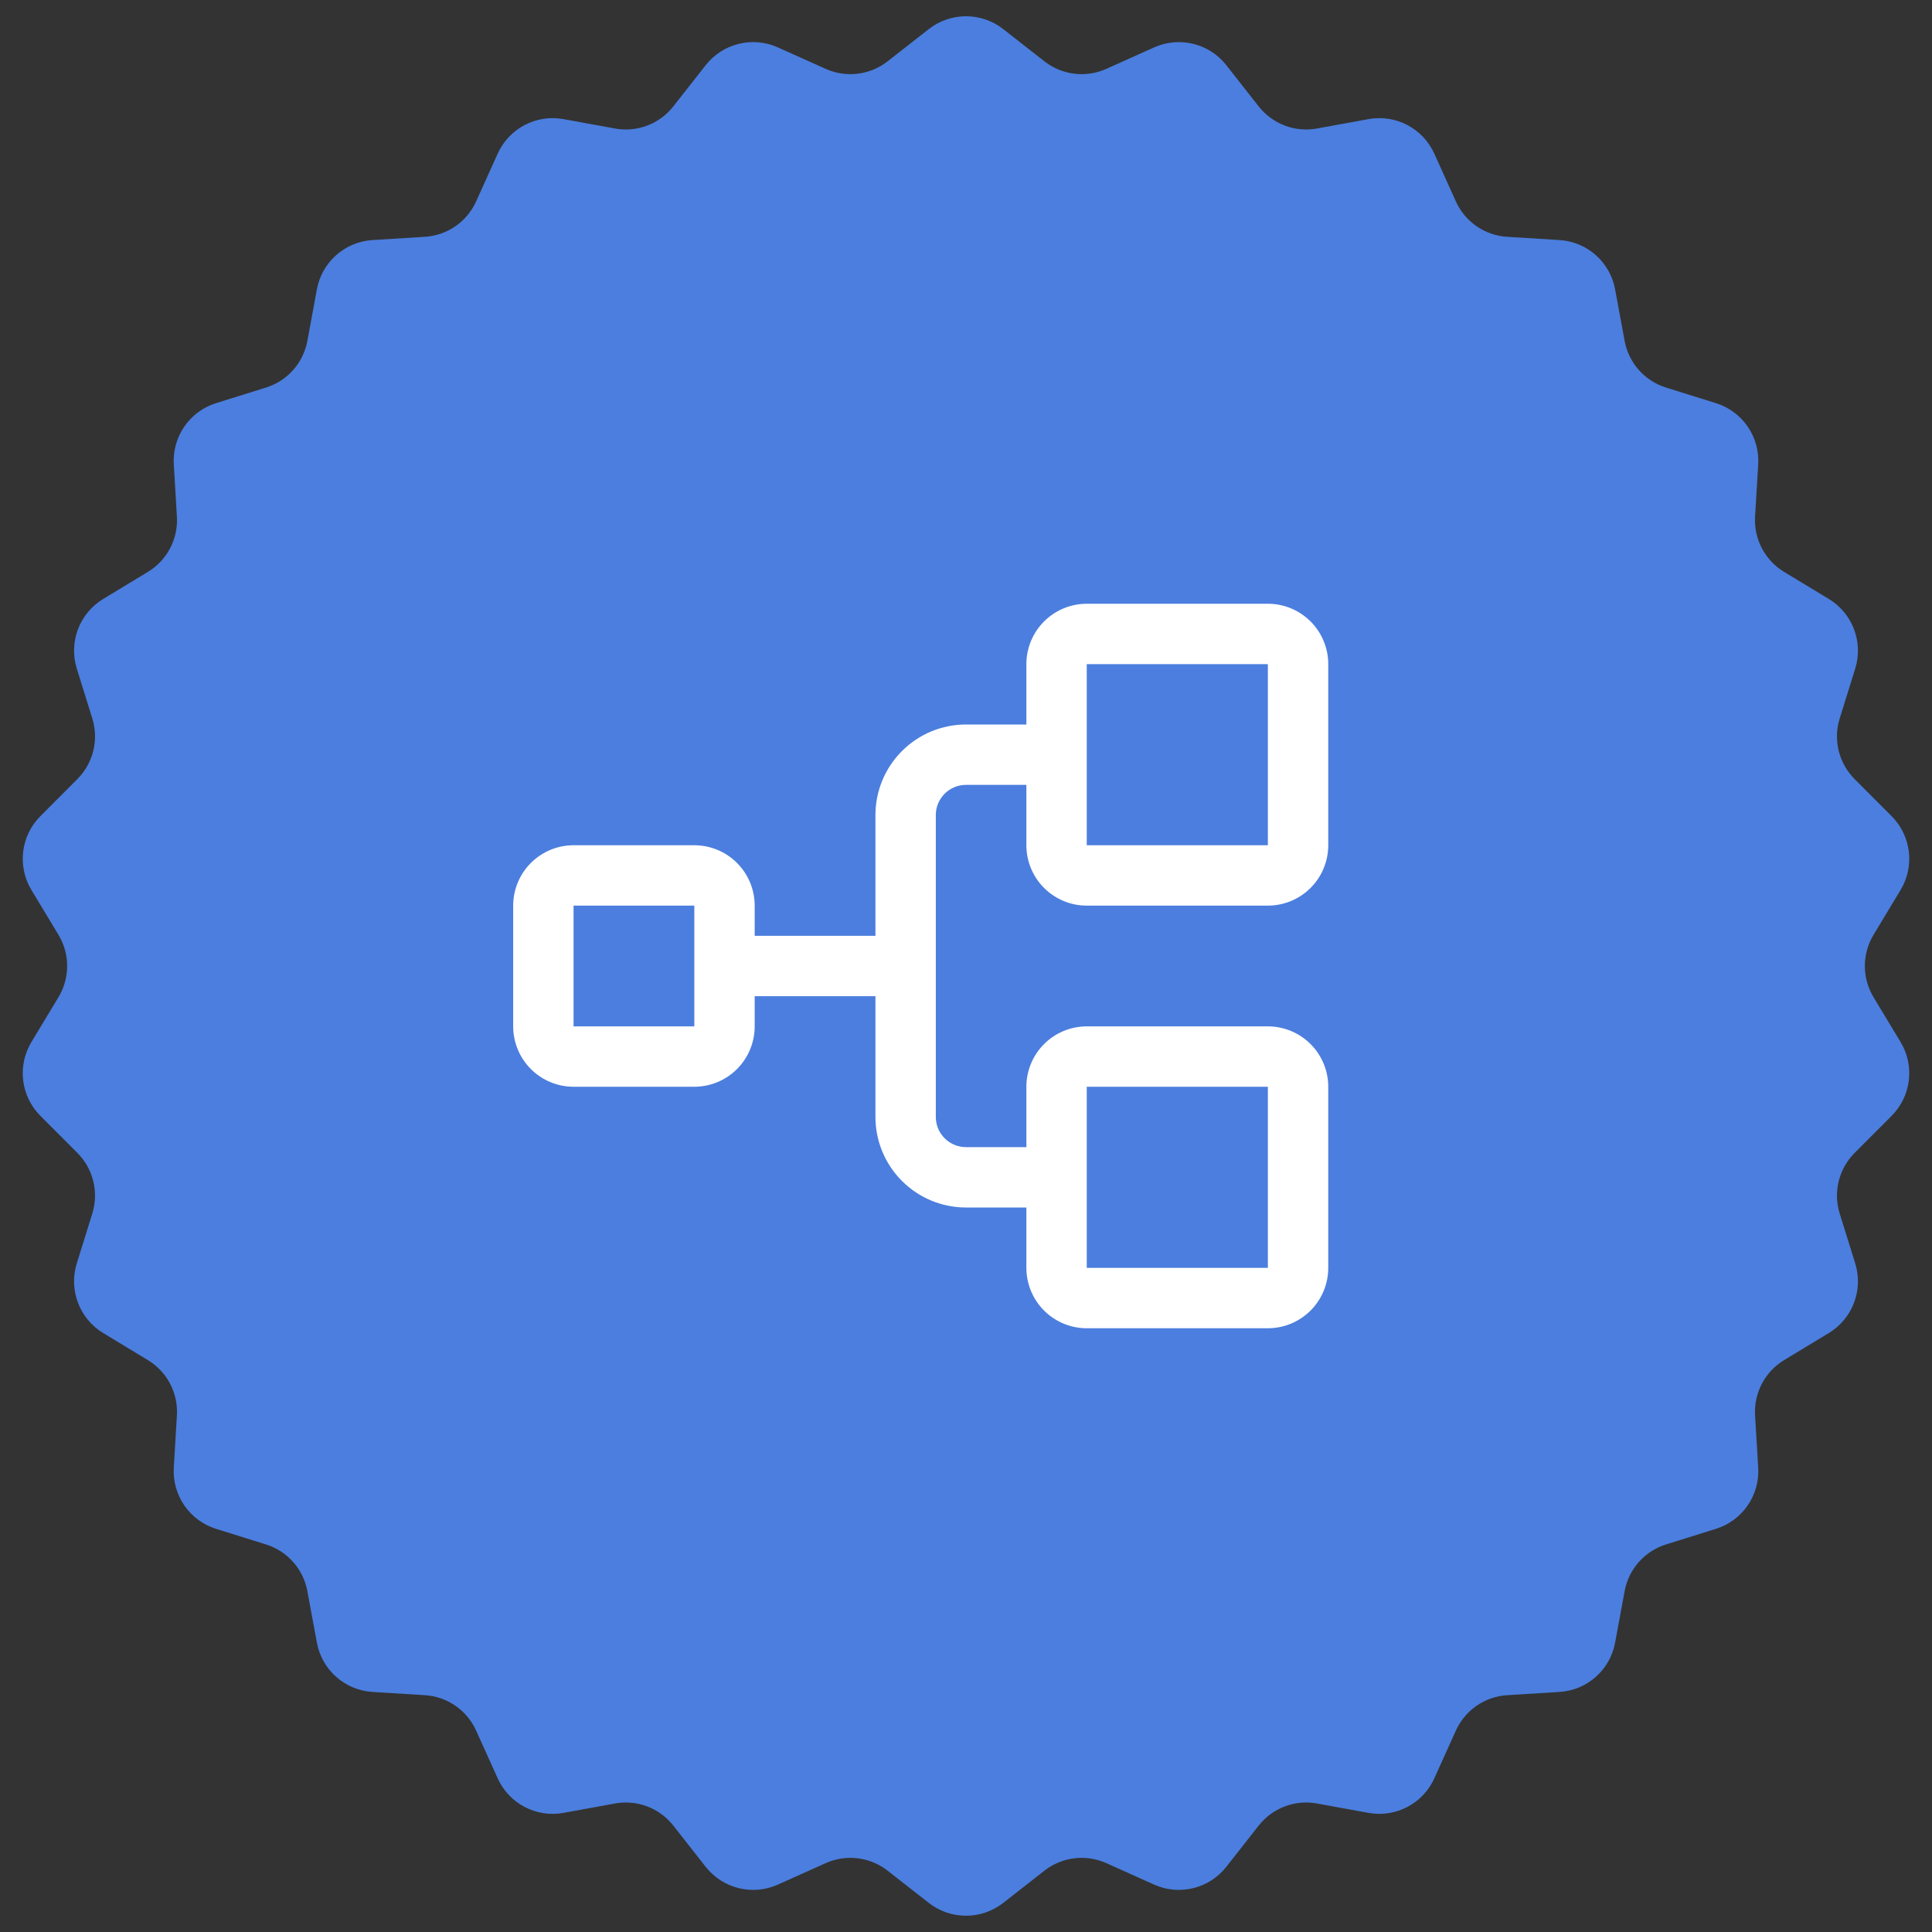 <svg width="64" height="64" viewBox="0 0 64 64" fill="none" xmlns="http://www.w3.org/2000/svg">
<rect x="0" y="0" width="64" height="64" fill="#333333" stroke="none"/>
<g clip-path="url(#clip0_9275_12343)">
<path d="M30.768 0.963C31.492 0.397 32.508 0.397 33.232 0.963L34.598 2.032C35.183 2.489 35.972 2.584 36.649 2.281L38.231 1.57C39.07 1.194 40.056 1.437 40.624 2.16L41.695 3.524C42.153 4.108 42.897 4.39 43.626 4.257L45.333 3.946C46.237 3.781 47.136 4.253 47.514 5.091L48.228 6.672C48.533 7.348 49.187 7.8 49.928 7.845L51.659 7.952C52.576 8.008 53.337 8.682 53.503 9.586L53.818 11.291C53.952 12.021 54.479 12.616 55.188 12.838L56.843 13.355C57.72 13.629 58.297 14.466 58.243 15.383L58.139 17.114C58.095 17.855 58.465 18.559 59.1 18.944L60.583 19.842C61.369 20.318 61.729 21.269 61.457 22.146L60.942 23.802C60.722 24.511 60.913 25.283 61.437 25.808L62.662 27.036C63.311 27.686 63.434 28.695 62.959 29.482L62.063 30.967C61.68 31.602 61.68 32.398 62.063 33.033L62.959 34.518C63.434 35.305 63.311 36.314 62.662 36.964L61.437 38.192C60.913 38.717 60.722 39.489 60.942 40.198L61.457 41.854C61.729 42.731 61.369 43.682 60.583 44.158L59.1 45.056C58.465 45.441 58.095 46.145 58.139 46.886L58.243 48.617C58.297 49.534 57.72 50.371 56.843 50.645L55.188 51.162C54.479 51.384 53.952 51.979 53.818 52.709L53.503 54.414C53.337 55.318 52.576 55.992 51.659 56.048L49.928 56.155C49.187 56.2 48.533 56.652 48.228 57.328L47.514 58.909C47.136 59.747 46.237 60.219 45.333 60.054L43.626 59.743C42.897 59.61 42.153 59.892 41.695 60.476L40.624 61.84C40.056 62.563 39.07 62.806 38.231 62.43L36.649 61.719C35.972 61.416 35.183 61.511 34.598 61.968L33.232 63.037C32.508 63.603 31.492 63.603 30.768 63.037L29.402 61.968C28.817 61.511 28.028 61.416 27.351 61.719L25.768 62.43C24.93 62.806 23.944 62.563 23.376 61.84L22.305 60.476C21.847 59.892 21.104 59.61 20.374 59.743L18.667 60.054C17.763 60.219 16.864 59.747 16.486 58.909L15.772 57.328C15.467 56.652 14.813 56.2 14.072 56.155L12.341 56.048C11.424 55.992 10.663 55.318 10.497 54.414L10.182 52.709C10.048 51.979 9.521 51.384 8.812 51.162L7.157 50.645C6.28 50.371 5.703 49.534 5.757 48.617L5.86 46.886C5.905 46.145 5.535 45.441 4.9 45.056L3.417 44.158C2.631 43.682 2.271 42.731 2.543 41.854L3.058 40.198C3.278 39.489 3.087 38.717 2.563 38.192L1.338 36.964C0.689 36.314 0.566 35.305 1.041 34.518L1.937 33.033C2.32 32.398 2.32 31.602 1.937 30.967L1.041 29.482C0.566 28.695 0.689 27.686 1.338 27.036L2.563 25.808C3.087 25.283 3.278 24.511 3.058 23.802L2.543 22.146C2.271 21.269 2.631 20.318 3.417 19.842L4.9 18.944C5.535 18.559 5.905 17.855 5.86 17.114L5.757 15.383C5.703 14.466 6.28 13.629 7.157 13.355L8.812 12.838C9.521 12.616 10.048 12.021 10.182 11.291L10.497 9.586C10.663 8.682 11.424 8.008 12.341 7.952L14.072 7.845C14.813 7.8 15.467 7.348 15.772 6.672L16.486 5.091C16.864 4.253 17.763 3.781 18.667 3.946L20.374 4.257C21.104 4.39 21.847 4.108 22.305 3.524L23.376 2.16C23.944 1.437 24.93 1.194 25.768 1.57L27.351 2.281C28.028 2.584 28.817 2.489 29.402 2.032L30.768 0.963Z" fill="#4B7EDE"/>
<path d="M36 30H42C42.53 30 43.039 29.789 43.414 29.414C43.789 29.039 44 28.53 44 28V22C44 21.47 43.789 20.961 43.414 20.586C43.039 20.211 42.53 20 42 20H36C35.47 20 34.961 20.211 34.586 20.586C34.211 20.961 34 21.47 34 22V24H32C31.204 24 30.441 24.316 29.879 24.879C29.316 25.441 29 26.204 29 27V31H25V30C25 29.47 24.789 28.961 24.414 28.586C24.039 28.211 23.53 28 23 28H19C18.47 28 17.961 28.211 17.586 28.586C17.211 28.961 17 29.47 17 30V34C17 34.53 17.211 35.039 17.586 35.414C17.961 35.789 18.47 36 19 36H23C23.53 36 24.039 35.789 24.414 35.414C24.789 35.039 25 34.53 25 34V33H29V37C29 37.796 29.316 38.559 29.879 39.121C30.441 39.684 31.204 40 32 40H34V42C34 42.53 34.211 43.039 34.586 43.414C34.961 43.789 35.47 44 36 44H42C42.53 44 43.039 43.789 43.414 43.414C43.789 43.039 44 42.53 44 42V36C44 35.47 43.789 34.961 43.414 34.586C43.039 34.211 42.53 34 42 34H36C35.47 34 34.961 34.211 34.586 34.586C34.211 34.961 34 35.47 34 36V38H32C31.735 38 31.48 37.895 31.293 37.707C31.105 37.52 31 37.265 31 37V27C31 26.735 31.105 26.48 31.293 26.293C31.48 26.105 31.735 26 32 26H34V28C34 28.53 34.211 29.039 34.586 29.414C34.961 29.789 35.47 30 36 30ZM23 34H19V30H23V34ZM36 36H42V42H36V36ZM36 22H42V28H36V22Z" fill="white"/>
</g>
<defs>
<clipPath id="clip0_9275_12343">
<rect width="64" height="64" fill="white"/>
</clipPath>
</defs>
</svg>
